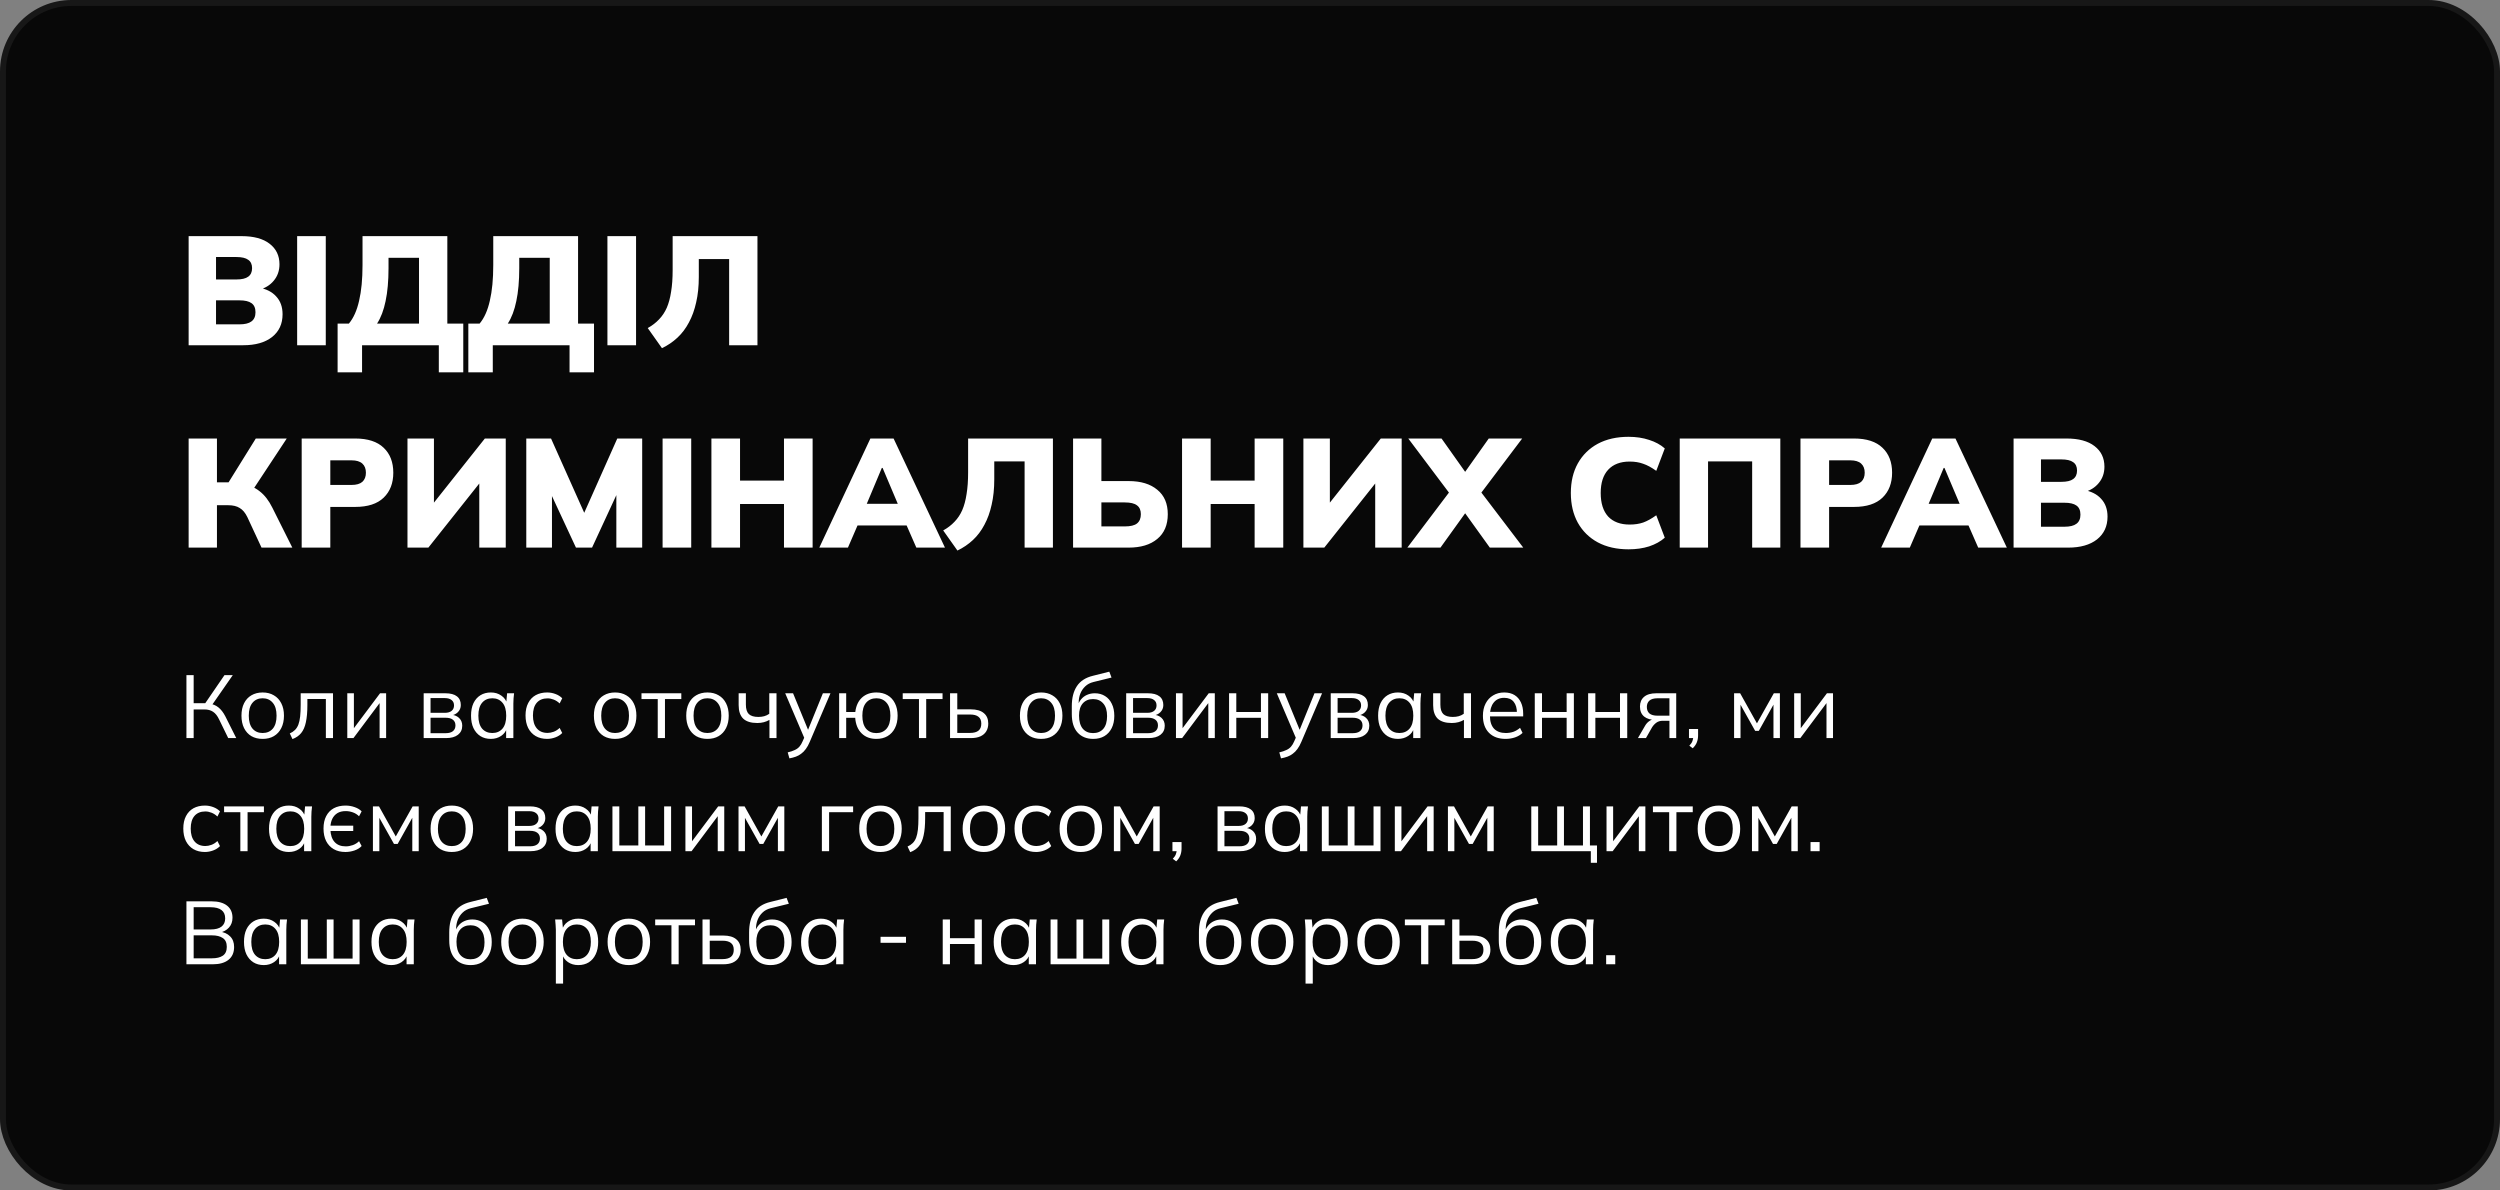 <?xml version="1.0" encoding="UTF-8"?> <svg xmlns="http://www.w3.org/2000/svg" width="420" height="200" viewBox="0 0 420 200" fill="none"><rect x="0" y="0" width="420" height="200" fill="#808080" stroke="none"/> <rect x="0.5" y="0.5" width="419" height="199" rx="11.5" fill="#080808" stroke="#171717"></rect> <path d="M31.69 58V39.67H40.582C42.627 39.67 44.196 40.095 45.288 40.944C46.397 41.793 46.952 42.946 46.952 44.402C46.952 45.477 46.631 46.395 45.99 47.158C45.366 47.921 44.508 48.441 43.416 48.718V48.302C44.716 48.527 45.713 49.03 46.406 49.81C47.117 50.573 47.472 51.569 47.472 52.8C47.472 54.412 46.883 55.686 45.704 56.622C44.525 57.541 42.913 58 40.868 58H31.69ZM36.292 54.49H40.244C41.145 54.49 41.813 54.325 42.246 53.996C42.697 53.667 42.922 53.155 42.922 52.462C42.922 51.751 42.697 51.24 42.246 50.928C41.813 50.616 41.145 50.46 40.244 50.46H36.292V54.49ZM36.292 46.95H39.698C40.617 46.95 41.284 46.794 41.7 46.482C42.133 46.17 42.35 45.693 42.35 45.052C42.35 44.411 42.133 43.943 41.7 43.648C41.284 43.336 40.617 43.18 39.698 43.18H36.292V46.95ZM49.92 58V39.67H54.73V58H49.92ZM56.718 62.55V54.36H58.616C59.396 53.424 59.968 52.141 60.332 50.512C60.713 48.883 60.904 46.889 60.904 44.532V39.67H75.152V54.36H77.83V62.55H73.722V58H60.826V62.55H56.718ZM63.348 54.36H70.394V43.31H65.272V45.052C65.272 47.201 65.107 49.047 64.778 50.59C64.466 52.115 63.989 53.372 63.348 54.36ZM78.68 62.55V54.36H80.579C81.359 53.424 81.93 52.141 82.294 50.512C82.676 48.883 82.867 46.889 82.867 44.532V39.67H97.115V54.36H99.793V62.55H95.684V58H82.788V62.55H78.68ZM85.311 54.36H92.356V43.31H87.234V45.052C87.234 47.201 87.07 49.047 86.74 50.59C86.428 52.115 85.952 53.372 85.311 54.36ZM102.047 58V39.67H106.857V58H102.047ZM111.211 58.494L108.819 55.114C109.564 54.698 110.197 54.213 110.717 53.658C111.254 53.103 111.687 52.453 112.017 51.708C112.346 50.945 112.589 50.044 112.745 49.004C112.918 47.964 113.005 46.751 113.005 45.364V39.67H127.253V58H122.495V43.518H117.399V46.534C117.399 48.111 117.251 49.533 116.957 50.798C116.679 52.063 116.272 53.19 115.735 54.178C115.215 55.166 114.573 56.015 113.811 56.726C113.048 57.437 112.181 58.026 111.211 58.494ZM31.69 92V73.67H36.448V81.028H38.84L38.112 81.496L42.974 73.67H48.174L42.376 82.458L40.478 81.21C41.761 81.435 42.809 81.877 43.624 82.536C44.456 83.177 45.167 84.096 45.756 85.292L49.11 92H43.936L41.544 86.852C41.197 86.141 40.773 85.639 40.27 85.344C39.785 85.032 39.135 84.876 38.32 84.876H36.448V92H31.69ZM50.682 92V73.67H59.678C61.793 73.67 63.388 74.19 64.462 75.23C65.537 76.253 66.074 77.648 66.074 79.416C66.074 81.167 65.537 82.562 64.462 83.602C63.388 84.642 61.793 85.162 59.678 85.162H55.492V92H50.682ZM55.492 81.47H59.054C59.869 81.47 60.475 81.297 60.874 80.95C61.273 80.586 61.472 80.075 61.472 79.416C61.472 78.757 61.273 78.246 60.874 77.882C60.475 77.518 59.869 77.336 59.054 77.336H55.492V81.47ZM68.456 92V73.67H72.902V85.292H72.226L81.456 73.67H84.966V92H80.52V80.378H81.196L71.966 92H68.456ZM88.415 92V73.67H92.575L98.581 87.112H97.722L103.702 73.67H107.888V92H103.546V80.768H104.664L99.465 92H96.76L91.534 80.768H92.731V92H88.415ZM111.315 92V73.67H116.125V92H111.315ZM119.516 92V73.67H124.326V80.742H131.71V73.67H136.52V92H131.71V84.668H124.326V92H119.516ZM137.643 92L146.223 73.67H150.123L158.755 92H153.945L151.735 86.956L153.581 88.282H142.817L144.637 86.956L142.453 92H137.643ZM148.147 78.61L145.105 85.864L144.377 84.642H151.995L151.345 85.864L148.277 78.61H148.147ZM160.849 92.494L158.457 89.114C159.203 88.698 159.835 88.213 160.355 87.658C160.893 87.103 161.326 86.453 161.655 85.708C161.985 84.945 162.227 84.044 162.383 83.004C162.557 81.964 162.643 80.751 162.643 79.364V73.67H176.891V92H172.133V77.518H167.037V80.534C167.037 82.111 166.89 83.533 166.595 84.798C166.318 86.063 165.911 87.19 165.373 88.178C164.853 89.166 164.212 90.015 163.449 90.726C162.687 91.437 161.82 92.026 160.849 92.494ZM180.276 92V73.67H185.034V80.82H189.61C191.655 80.82 193.259 81.305 194.42 82.276C195.599 83.229 196.188 84.599 196.188 86.384C196.188 88.187 195.599 89.573 194.42 90.544C193.259 91.515 191.655 92 189.61 92H180.276ZM185.034 88.438H188.96C189.913 88.438 190.598 88.273 191.014 87.944C191.447 87.597 191.664 87.077 191.664 86.384C191.664 85.708 191.447 85.214 191.014 84.902C190.598 84.573 189.913 84.408 188.96 84.408H185.034V88.438ZM198.583 92V73.67H203.393V80.742H210.777V73.67H215.587V92H210.777V84.668H203.393V92H198.583ZM218.971 92V73.67H223.417V85.292H222.741L231.971 73.67H235.481V92H231.035V80.378H231.711L222.481 92H218.971ZM236.434 92L244.234 81.678V83.836L236.59 73.67H242.18L246.912 80.352H245.378L250.11 73.67H255.726L248.056 83.836V81.678L255.908 92H250.292L245.378 85.162H246.912L241.998 92H236.434ZM273.599 92.286C271.606 92.286 269.881 91.896 268.425 91.116C266.986 90.336 265.868 89.235 265.071 87.814C264.291 86.393 263.901 84.729 263.901 82.822C263.901 80.915 264.291 79.26 265.071 77.856C265.868 76.435 266.986 75.334 268.425 74.554C269.881 73.774 271.606 73.384 273.599 73.384C274.864 73.384 276.017 73.557 277.057 73.904C278.097 74.233 278.972 74.71 279.683 75.334L278.253 79.104C277.456 78.532 276.719 78.133 276.043 77.908C275.384 77.665 274.63 77.544 273.781 77.544C272.221 77.544 271.016 78.003 270.167 78.922C269.335 79.823 268.919 81.123 268.919 82.822C268.919 84.538 269.335 85.855 270.167 86.774C271.016 87.675 272.221 88.126 273.781 88.126C274.63 88.126 275.384 88.013 276.043 87.788C276.719 87.545 277.456 87.138 278.253 86.566L279.683 90.336C278.972 90.96 278.097 91.445 277.057 91.792C276.017 92.121 274.864 92.286 273.599 92.286ZM282.194 92V73.67H299.094V92H294.362V77.518H286.952V92H282.194ZM302.481 92V73.67H311.477C313.592 73.67 315.186 74.19 316.261 75.23C317.336 76.253 317.873 77.648 317.873 79.416C317.873 81.167 317.336 82.562 316.261 83.602C315.186 84.642 313.592 85.162 311.477 85.162H307.291V92H302.481ZM307.291 81.47H310.853C311.668 81.47 312.274 81.297 312.673 80.95C313.072 80.586 313.271 80.075 313.271 79.416C313.271 78.757 313.072 78.246 312.673 77.882C312.274 77.518 311.668 77.336 310.853 77.336H307.291V81.47ZM316.037 92L324.617 73.67H328.517L337.149 92H332.339L330.129 86.956L331.975 88.282H321.211L323.031 86.956L320.847 92H316.037ZM326.541 78.61L323.499 85.864L322.771 84.642H330.389L329.739 85.864L326.671 78.61H326.541ZM338.282 92V73.67H347.174C349.219 73.67 350.788 74.095 351.88 74.944C352.989 75.793 353.544 76.946 353.544 78.402C353.544 79.477 353.223 80.395 352.582 81.158C351.958 81.921 351.1 82.441 350.008 82.718V82.302C351.308 82.527 352.304 83.03 352.998 83.81C353.708 84.573 354.064 85.569 354.064 86.8C354.064 88.412 353.474 89.686 352.296 90.622C351.117 91.541 349.505 92 347.46 92H338.282ZM342.884 88.49H346.836C347.737 88.49 348.404 88.325 348.838 87.996C349.288 87.667 349.514 87.155 349.514 86.462C349.514 85.751 349.288 85.24 348.838 84.928C348.404 84.616 347.737 84.46 346.836 84.46H342.884V88.49ZM342.884 80.95H346.29C347.208 80.95 347.876 80.794 348.292 80.482C348.725 80.17 348.942 79.693 348.942 79.052C348.942 78.411 348.725 77.943 348.292 77.648C347.876 77.336 347.208 77.18 346.29 77.18H342.884V80.95Z" fill="white"></path> <path d="M31.32 124V113.425H32.535V118.135H34.695L34.32 118.375L37.71 113.425H39.105L35.52 118.585L35.07 118.195C35.71 118.265 36.25 118.48 36.69 118.84C37.13 119.19 37.515 119.685 37.845 120.325L39.69 124H38.34L36.825 120.895C36.535 120.275 36.19 119.835 35.79 119.575C35.4 119.315 34.915 119.185 34.335 119.185H32.535V124H31.32ZM44.12 124.135C43.401 124.135 42.77 123.98 42.23 123.67C41.7 123.35 41.291 122.9 41.001 122.32C40.711 121.73 40.566 121.035 40.566 120.235C40.566 119.425 40.711 118.73 41.001 118.15C41.291 117.57 41.7 117.125 42.23 116.815C42.77 116.495 43.401 116.335 44.12 116.335C44.85 116.335 45.48 116.495 46.011 116.815C46.55 117.125 46.965 117.57 47.255 118.15C47.556 118.73 47.706 119.425 47.706 120.235C47.706 121.035 47.556 121.73 47.255 122.32C46.965 122.9 46.55 123.35 46.011 123.67C45.48 123.98 44.85 124.135 44.12 124.135ZM44.12 123.145C44.84 123.145 45.41 122.9 45.831 122.41C46.251 121.91 46.461 121.185 46.461 120.235C46.461 119.275 46.245 118.55 45.816 118.06C45.395 117.56 44.831 117.31 44.12 117.31C43.41 117.31 42.846 117.56 42.425 118.06C42.005 118.55 41.795 119.275 41.795 120.235C41.795 121.185 42.005 121.91 42.425 122.41C42.846 122.9 43.41 123.145 44.12 123.145ZM49.135 124.165L48.685 123.22C49.035 123.06 49.325 122.865 49.555 122.635C49.795 122.395 49.985 122.095 50.125 121.735C50.265 121.365 50.365 120.91 50.425 120.37C50.485 119.82 50.515 119.16 50.515 118.39V116.47H55.945V124H54.745V117.43H51.64V118.435C51.64 119.615 51.555 120.585 51.385 121.345C51.225 122.105 50.96 122.71 50.59 123.16C50.23 123.6 49.745 123.935 49.135 124.165ZM58.344 124V116.47H59.454V122.875H59.049L63.849 116.47H64.869V124H63.774V117.58H64.179L59.379 124H58.344ZM71.176 124V116.47H74.806C75.676 116.47 76.326 116.64 76.756 116.98C77.196 117.31 77.416 117.8 77.416 118.45C77.416 118.93 77.246 119.335 76.906 119.665C76.576 119.985 76.146 120.175 75.616 120.235V120.055C76.236 120.075 76.731 120.255 77.101 120.595C77.471 120.935 77.656 121.375 77.656 121.915C77.656 122.565 77.416 123.075 76.936 123.445C76.466 123.815 75.796 124 74.926 124H71.176ZM72.331 123.175H74.866C75.396 123.175 75.801 123.065 76.081 122.845C76.371 122.615 76.516 122.29 76.516 121.87C76.516 121.45 76.371 121.13 76.081 120.91C75.801 120.69 75.396 120.58 74.866 120.58H72.331V123.175ZM72.331 119.755H74.731C75.221 119.755 75.601 119.645 75.871 119.425C76.141 119.205 76.276 118.9 76.276 118.51C76.276 118.12 76.141 117.82 75.871 117.61C75.601 117.39 75.221 117.28 74.731 117.28H72.331V119.755ZM82.465 124.135C81.795 124.135 81.21 123.98 80.71 123.67C80.21 123.35 79.82 122.9 79.54 122.32C79.27 121.74 79.135 121.045 79.135 120.235C79.135 119.415 79.27 118.715 79.54 118.135C79.82 117.555 80.21 117.11 80.71 116.8C81.21 116.49 81.795 116.335 82.465 116.335C83.145 116.335 83.73 116.51 84.22 116.86C84.72 117.2 85.05 117.665 85.21 118.255H85.03L85.195 116.47H86.365C86.335 116.76 86.305 117.055 86.275 117.355C86.255 117.645 86.245 117.93 86.245 118.21V124H85.03V122.23H85.195C85.035 122.82 84.705 123.285 84.205 123.625C83.705 123.965 83.125 124.135 82.465 124.135ZM82.705 123.145C83.425 123.145 83.995 122.9 84.415 122.41C84.835 121.91 85.045 121.185 85.045 120.235C85.045 119.275 84.835 118.55 84.415 118.06C83.995 117.56 83.425 117.31 82.705 117.31C81.995 117.31 81.425 117.56 80.995 118.06C80.575 118.55 80.365 119.275 80.365 120.235C80.365 121.185 80.575 121.91 80.995 122.41C81.425 122.9 81.995 123.145 82.705 123.145ZM91.92 124.135C91.18 124.135 90.535 123.975 89.985 123.655C89.445 123.335 89.025 122.88 88.725 122.29C88.435 121.7 88.29 121 88.29 120.19C88.29 119.37 88.44 118.675 88.74 118.105C89.04 117.525 89.46 117.085 90 116.785C90.55 116.485 91.19 116.335 91.92 116.335C92.4 116.335 92.865 116.42 93.315 116.59C93.775 116.76 94.155 117 94.455 117.31L94.02 118.18C93.72 117.89 93.39 117.675 93.03 117.535C92.68 117.395 92.335 117.325 91.995 117.325C91.215 117.325 90.61 117.57 90.18 118.06C89.75 118.55 89.535 119.265 89.535 120.205C89.535 121.135 89.75 121.855 90.18 122.365C90.61 122.875 91.215 123.13 91.995 123.13C92.325 123.13 92.665 123.065 93.015 122.935C93.375 122.805 93.71 122.59 94.02 122.29L94.455 123.145C94.145 123.465 93.76 123.71 93.3 123.88C92.84 124.05 92.38 124.135 91.92 124.135ZM103.329 124.135C102.609 124.135 101.979 123.98 101.439 123.67C100.909 123.35 100.499 122.9 100.209 122.32C99.919 121.73 99.775 121.035 99.775 120.235C99.775 119.425 99.919 118.73 100.209 118.15C100.499 117.57 100.909 117.125 101.439 116.815C101.979 116.495 102.609 116.335 103.329 116.335C104.059 116.335 104.689 116.495 105.219 116.815C105.759 117.125 106.174 117.57 106.464 118.15C106.764 118.73 106.914 119.425 106.914 120.235C106.914 121.035 106.764 121.73 106.464 122.32C106.174 122.9 105.759 123.35 105.219 123.67C104.689 123.98 104.059 124.135 103.329 124.135ZM103.329 123.145C104.049 123.145 104.619 122.9 105.039 122.41C105.459 121.91 105.669 121.185 105.669 120.235C105.669 119.275 105.454 118.55 105.024 118.06C104.604 117.56 104.039 117.31 103.329 117.31C102.619 117.31 102.054 117.56 101.634 118.06C101.214 118.55 101.004 119.275 101.004 120.235C101.004 121.185 101.214 121.91 101.634 122.41C102.054 122.9 102.619 123.145 103.329 123.145ZM110.5 124V117.445H107.77V116.47H114.46V117.445H111.715V124H110.5ZM118.842 124.135C118.122 124.135 117.492 123.98 116.952 123.67C116.422 123.35 116.012 122.9 115.722 122.32C115.432 121.73 115.287 121.035 115.287 120.235C115.287 119.425 115.432 118.73 115.722 118.15C116.012 117.57 116.422 117.125 116.952 116.815C117.492 116.495 118.122 116.335 118.842 116.335C119.572 116.335 120.202 116.495 120.732 116.815C121.272 117.125 121.687 117.57 121.977 118.15C122.277 118.73 122.427 119.425 122.427 120.235C122.427 121.035 122.277 121.73 121.977 122.32C121.687 122.9 121.272 123.35 120.732 123.67C120.202 123.98 119.572 124.135 118.842 124.135ZM118.842 123.145C119.562 123.145 120.132 122.9 120.552 122.41C120.972 121.91 121.182 121.185 121.182 120.235C121.182 119.275 120.967 118.55 120.537 118.06C120.117 117.56 119.552 117.31 118.842 117.31C118.132 117.31 117.567 117.56 117.147 118.06C116.727 118.55 116.517 119.275 116.517 120.235C116.517 121.185 116.727 121.91 117.147 122.41C117.567 122.9 118.132 123.145 118.842 123.145ZM129.268 124V120.94C128.978 121.11 128.663 121.24 128.323 121.33C127.983 121.42 127.618 121.465 127.228 121.465C126.168 121.465 125.378 121.22 124.858 120.73C124.348 120.23 124.093 119.475 124.093 118.465V116.47H125.308V118.375C125.308 119.105 125.473 119.635 125.803 119.965C126.143 120.285 126.673 120.445 127.393 120.445C127.763 120.445 128.093 120.405 128.383 120.325C128.673 120.245 128.958 120.11 129.238 119.92V116.47H130.453V124H129.268ZM132.62 127.405L132.335 126.4C132.805 126.29 133.195 126.16 133.505 126.01C133.825 125.87 134.09 125.68 134.3 125.44C134.51 125.2 134.69 124.9 134.84 124.54L135.23 123.655L135.2 124.165L131.915 116.47H133.235L135.95 123.085H135.56L138.245 116.47H139.52L136.04 124.63C135.84 125.11 135.62 125.51 135.38 125.83C135.14 126.16 134.88 126.425 134.6 126.625C134.33 126.835 134.03 127 133.7 127.12C133.37 127.24 133.01 127.335 132.62 127.405ZM147.23 124.135C146.2 124.135 145.37 123.82 144.74 123.19C144.11 122.56 143.755 121.695 143.675 120.595H142.16V124H140.975V116.47H142.16V119.62H143.69C143.81 118.59 144.18 117.785 144.8 117.205C145.43 116.625 146.24 116.335 147.23 116.335C147.95 116.335 148.575 116.49 149.105 116.8C149.645 117.11 150.06 117.56 150.35 118.15C150.65 118.73 150.8 119.425 150.8 120.235C150.8 121.035 150.65 121.73 150.35 122.32C150.06 122.9 149.645 123.35 149.105 123.67C148.575 123.98 147.95 124.135 147.23 124.135ZM147.23 123.16C147.94 123.16 148.51 122.915 148.94 122.425C149.37 121.925 149.585 121.195 149.585 120.235C149.585 119.275 149.37 118.55 148.94 118.06C148.51 117.56 147.94 117.31 147.23 117.31C146.51 117.31 145.935 117.56 145.505 118.06C145.085 118.55 144.875 119.275 144.875 120.235C144.875 121.195 145.085 121.925 145.505 122.425C145.935 122.915 146.51 123.16 147.23 123.16ZM154.387 124V117.445H151.657V116.47H158.347V117.445H155.602V124H154.387ZM159.608 124V116.47H160.823V119.17H163.088C164.058 119.17 164.788 119.38 165.278 119.8C165.778 120.21 166.028 120.795 166.028 121.555C166.028 122.065 165.913 122.505 165.683 122.875C165.463 123.235 165.133 123.515 164.693 123.715C164.263 123.905 163.728 124 163.088 124H159.608ZM160.823 123.13H162.983C163.593 123.13 164.058 123.005 164.378 122.755C164.698 122.495 164.858 122.1 164.858 121.57C164.858 121.04 164.698 120.655 164.378 120.415C164.068 120.165 163.603 120.04 162.983 120.04H160.823V123.13ZM174.902 124.135C174.182 124.135 173.552 123.98 173.012 123.67C172.482 123.35 172.072 122.9 171.782 122.32C171.492 121.73 171.347 121.035 171.347 120.235C171.347 119.425 171.492 118.73 171.782 118.15C172.072 117.57 172.482 117.125 173.012 116.815C173.552 116.495 174.182 116.335 174.902 116.335C175.632 116.335 176.262 116.495 176.792 116.815C177.332 117.125 177.747 117.57 178.037 118.15C178.337 118.73 178.487 119.425 178.487 120.235C178.487 121.035 178.337 121.73 178.037 122.32C177.747 122.9 177.332 123.35 176.792 123.67C176.262 123.98 175.632 124.135 174.902 124.135ZM174.902 123.145C175.622 123.145 176.192 122.9 176.612 122.41C177.032 121.91 177.242 121.185 177.242 120.235C177.242 119.275 177.027 118.55 176.597 118.06C176.177 117.56 175.612 117.31 174.902 117.31C174.192 117.31 173.627 117.56 173.207 118.06C172.787 118.55 172.577 119.275 172.577 120.235C172.577 121.185 172.787 121.91 173.207 122.41C173.627 122.9 174.192 123.145 174.902 123.145ZM183.663 124.135C182.563 124.135 181.688 123.78 181.038 123.07C180.388 122.36 180.063 121.325 180.063 119.965V118.645C180.063 117.255 180.348 116.13 180.918 115.27C181.488 114.41 182.388 113.83 183.618 113.53L186.363 112.84L186.738 113.83L183.693 114.58C183.133 114.72 182.673 114.965 182.313 115.315C181.953 115.655 181.678 116.065 181.488 116.545C181.308 117.015 181.218 117.515 181.218 118.045V118.645H181.038C181.158 118.195 181.353 117.81 181.623 117.49C181.893 117.16 182.223 116.91 182.613 116.74C183.013 116.56 183.453 116.47 183.933 116.47C184.583 116.47 185.153 116.625 185.643 116.935C186.133 117.235 186.513 117.67 186.783 118.24C187.063 118.8 187.203 119.475 187.203 120.265C187.203 121.055 187.058 121.74 186.768 122.32C186.478 122.9 186.068 123.35 185.538 123.67C185.008 123.98 184.383 124.135 183.663 124.135ZM183.633 123.16C184.363 123.16 184.938 122.92 185.358 122.44C185.778 121.95 185.988 121.235 185.988 120.295C185.988 119.365 185.773 118.66 185.343 118.18C184.923 117.69 184.353 117.445 183.633 117.445C182.913 117.445 182.338 117.685 181.908 118.165C181.488 118.645 181.278 119.325 181.278 120.205C181.278 121.185 181.488 121.925 181.908 122.425C182.328 122.915 182.903 123.16 183.633 123.16ZM189.198 124V116.47H192.828C193.698 116.47 194.348 116.64 194.778 116.98C195.218 117.31 195.438 117.8 195.438 118.45C195.438 118.93 195.268 119.335 194.928 119.665C194.598 119.985 194.168 120.175 193.638 120.235V120.055C194.258 120.075 194.753 120.255 195.123 120.595C195.493 120.935 195.678 121.375 195.678 121.915C195.678 122.565 195.438 123.075 194.958 123.445C194.488 123.815 193.818 124 192.948 124H189.198ZM190.353 123.175H192.888C193.418 123.175 193.823 123.065 194.103 122.845C194.393 122.615 194.538 122.29 194.538 121.87C194.538 121.45 194.393 121.13 194.103 120.91C193.823 120.69 193.418 120.58 192.888 120.58H190.353V123.175ZM190.353 119.755H192.753C193.243 119.755 193.623 119.645 193.893 119.425C194.163 119.205 194.298 118.9 194.298 118.51C194.298 118.12 194.163 117.82 193.893 117.61C193.623 117.39 193.243 117.28 192.753 117.28H190.353V119.755ZM197.562 124V116.47H198.672V122.875H198.267L203.067 116.47H204.087V124H202.992V117.58H203.397L198.597 124H197.562ZM206.483 124V116.47H207.698V119.62H211.838V116.47H213.053V124H211.838V120.595H207.698V124H206.483ZM215.208 127.405L214.923 126.4C215.393 126.29 215.783 126.16 216.093 126.01C216.413 125.87 216.678 125.68 216.888 125.44C217.098 125.2 217.278 124.9 217.428 124.54L217.818 123.655L217.788 124.165L214.503 116.47H215.823L218.538 123.085H218.148L220.833 116.47H222.108L218.628 124.63C218.428 125.11 218.208 125.51 217.968 125.83C217.728 126.16 217.468 126.425 217.188 126.625C216.918 126.835 216.618 127 216.288 127.12C215.958 127.24 215.598 127.335 215.208 127.405ZM223.563 124V116.47H227.193C228.063 116.47 228.713 116.64 229.143 116.98C229.583 117.31 229.803 117.8 229.803 118.45C229.803 118.93 229.633 119.335 229.293 119.665C228.963 119.985 228.533 120.175 228.003 120.235V120.055C228.623 120.075 229.118 120.255 229.488 120.595C229.858 120.935 230.043 121.375 230.043 121.915C230.043 122.565 229.803 123.075 229.323 123.445C228.853 123.815 228.183 124 227.313 124H223.563ZM224.718 123.175H227.253C227.783 123.175 228.188 123.065 228.468 122.845C228.758 122.615 228.903 122.29 228.903 121.87C228.903 121.45 228.758 121.13 228.468 120.91C228.188 120.69 227.783 120.58 227.253 120.58H224.718V123.175ZM224.718 119.755H227.118C227.608 119.755 227.988 119.645 228.258 119.425C228.528 119.205 228.663 118.9 228.663 118.51C228.663 118.12 228.528 117.82 228.258 117.61C227.988 117.39 227.608 117.28 227.118 117.28H224.718V119.755ZM234.853 124.135C234.183 124.135 233.598 123.98 233.098 123.67C232.598 123.35 232.208 122.9 231.928 122.32C231.658 121.74 231.523 121.045 231.523 120.235C231.523 119.415 231.658 118.715 231.928 118.135C232.208 117.555 232.598 117.11 233.098 116.8C233.598 116.49 234.183 116.335 234.853 116.335C235.533 116.335 236.118 116.51 236.608 116.86C237.108 117.2 237.438 117.665 237.598 118.255H237.418L237.583 116.47H238.753C238.723 116.76 238.693 117.055 238.663 117.355C238.643 117.645 238.633 117.93 238.633 118.21V124H237.418V122.23H237.583C237.423 122.82 237.093 123.285 236.593 123.625C236.093 123.965 235.513 124.135 234.853 124.135ZM235.093 123.145C235.813 123.145 236.383 122.9 236.803 122.41C237.223 121.91 237.433 121.185 237.433 120.235C237.433 119.275 237.223 118.55 236.803 118.06C236.383 117.56 235.813 117.31 235.093 117.31C234.383 117.31 233.813 117.56 233.383 118.06C232.963 118.55 232.753 119.275 232.753 120.235C232.753 121.185 232.963 121.91 233.383 122.41C233.813 122.9 234.383 123.145 235.093 123.145ZM245.943 124V120.94C245.653 121.11 245.338 121.24 244.998 121.33C244.658 121.42 244.293 121.465 243.903 121.465C242.843 121.465 242.053 121.22 241.533 120.73C241.023 120.23 240.768 119.475 240.768 118.465V116.47H241.983V118.375C241.983 119.105 242.148 119.635 242.478 119.965C242.818 120.285 243.348 120.445 244.068 120.445C244.438 120.445 244.768 120.405 245.058 120.325C245.348 120.245 245.633 120.11 245.913 119.92V116.47H247.128V124H245.943ZM252.94 124.135C251.76 124.135 250.83 123.795 250.15 123.115C249.47 122.425 249.13 121.47 249.13 120.25C249.13 119.46 249.28 118.775 249.58 118.195C249.88 117.605 250.3 117.15 250.84 116.83C251.38 116.5 252 116.335 252.7 116.335C253.39 116.335 253.97 116.48 254.44 116.77C254.91 117.06 255.27 117.475 255.52 118.015C255.77 118.545 255.895 119.175 255.895 119.905V120.355H250.06V119.59H255.1L254.845 119.785C254.845 118.985 254.665 118.36 254.305 117.91C253.945 117.46 253.41 117.235 252.7 117.235C251.95 117.235 251.365 117.5 250.945 118.03C250.525 118.55 250.315 119.255 250.315 120.145V120.28C250.315 121.22 250.545 121.935 251.005 122.425C251.475 122.905 252.13 123.145 252.97 123.145C253.42 123.145 253.84 123.08 254.23 122.95C254.63 122.81 255.01 122.585 255.37 122.275L255.79 123.13C255.46 123.45 255.04 123.7 254.53 123.88C254.03 124.05 253.5 124.135 252.94 124.135ZM257.841 124V116.47H259.056V119.62H263.196V116.47H264.411V124H263.196V120.595H259.056V124H257.841ZM266.805 124V116.47H268.02V119.62H272.16V116.47H273.375V124H272.16V120.595H268.02V124H266.805ZM275.17 124L276.37 121.93C276.56 121.6 276.8 121.335 277.09 121.135C277.38 120.925 277.685 120.82 278.005 120.82H278.215L278.2 120.955C277.35 120.955 276.69 120.765 276.22 120.385C275.75 119.995 275.515 119.435 275.515 118.705C275.515 118.005 275.745 117.46 276.205 117.07C276.665 116.67 277.35 116.47 278.26 116.47H281.605V124H280.465V121.09H279.34C278.92 121.09 278.565 121.195 278.275 121.405C277.985 121.615 277.74 121.88 277.54 122.2L276.52 124H275.17ZM278.47 120.235H280.465V117.31H278.47C277.86 117.31 277.405 117.44 277.105 117.7C276.815 117.96 276.67 118.315 276.67 118.765C276.67 119.235 276.815 119.6 277.105 119.86C277.405 120.11 277.86 120.235 278.47 120.235ZM284.378 125.71L283.808 125.275C284.078 124.995 284.253 124.73 284.333 124.48C284.423 124.24 284.468 123.995 284.468 123.745L284.738 124H283.748V122.47H285.278V123.55C285.278 123.95 285.213 124.325 285.083 124.675C284.953 125.035 284.718 125.38 284.378 125.71ZM291.327 124V116.47H292.347L295.167 121.525L298.002 116.47H299.022V124H297.942V117.82H298.257L295.482 122.785H294.867L292.077 117.805H292.407V124H291.327ZM301.42 124V116.47H302.53V122.875H302.125L306.925 116.47H307.945V124H306.85V117.58H307.255L302.455 124H301.42ZM34.425 143.135C33.685 143.135 33.04 142.975 32.49 142.655C31.95 142.335 31.53 141.88 31.23 141.29C30.94 140.7 30.795 140 30.795 139.19C30.795 138.37 30.945 137.675 31.245 137.105C31.545 136.525 31.965 136.085 32.505 135.785C33.055 135.485 33.695 135.335 34.425 135.335C34.905 135.335 35.37 135.42 35.82 135.59C36.28 135.76 36.66 136 36.96 136.31L36.525 137.18C36.225 136.89 35.895 136.675 35.535 136.535C35.185 136.395 34.84 136.325 34.5 136.325C33.72 136.325 33.115 136.57 32.685 137.06C32.255 137.55 32.04 138.265 32.04 139.205C32.04 140.135 32.255 140.855 32.685 141.365C33.115 141.875 33.72 142.13 34.5 142.13C34.83 142.13 35.17 142.065 35.52 141.935C35.88 141.805 36.215 141.59 36.525 141.29L36.96 142.145C36.65 142.465 36.265 142.71 35.805 142.88C35.345 143.05 34.885 143.135 34.425 143.135ZM40.378 143V136.445H37.648V135.47H44.338V136.445H41.593V143H40.378ZM48.524 143.135C47.854 143.135 47.269 142.98 46.769 142.67C46.269 142.35 45.879 141.9 45.599 141.32C45.329 140.74 45.194 140.045 45.194 139.235C45.194 138.415 45.329 137.715 45.599 137.135C45.879 136.555 46.269 136.11 46.769 135.8C47.269 135.49 47.854 135.335 48.524 135.335C49.204 135.335 49.789 135.51 50.279 135.86C50.779 136.2 51.109 136.665 51.269 137.255H51.089L51.254 135.47H52.424C52.394 135.76 52.364 136.055 52.334 136.355C52.314 136.645 52.304 136.93 52.304 137.21V143H51.089V141.23H51.254C51.094 141.82 50.764 142.285 50.264 142.625C49.764 142.965 49.184 143.135 48.524 143.135ZM48.764 142.145C49.484 142.145 50.054 141.9 50.474 141.41C50.894 140.91 51.104 140.185 51.104 139.235C51.104 138.275 50.894 137.55 50.474 137.06C50.054 136.56 49.484 136.31 48.764 136.31C48.054 136.31 47.484 136.56 47.054 137.06C46.634 137.55 46.424 138.275 46.424 139.235C46.424 140.185 46.634 140.91 47.054 141.41C47.484 141.9 48.054 142.145 48.764 142.145ZM58.025 143.135C57.265 143.135 56.61 142.975 56.06 142.655C55.51 142.335 55.085 141.88 54.785 141.29C54.495 140.7 54.35 140 54.35 139.19C54.35 138.37 54.5 137.675 54.8 137.105C55.1 136.525 55.525 136.085 56.075 135.785C56.635 135.485 57.295 135.335 58.055 135.335C58.595 135.335 59.11 135.425 59.6 135.605C60.09 135.775 60.475 136.01 60.755 136.31L60.32 137.135C60.02 136.835 59.67 136.615 59.27 136.475C58.88 136.335 58.485 136.265 58.085 136.265C57.515 136.265 57.045 136.38 56.675 136.61C56.305 136.84 56.02 137.16 55.82 137.57C55.63 137.97 55.525 138.435 55.505 138.965L55.34 138.71H59.345V139.61H55.325L55.505 139.34C55.535 140.26 55.77 140.965 56.21 141.455C56.65 141.945 57.275 142.19 58.085 142.19C58.475 142.19 58.87 142.12 59.27 141.98C59.68 141.83 60.03 141.61 60.32 141.32L60.755 142.13C60.465 142.45 60.065 142.7 59.555 142.88C59.055 143.05 58.545 143.135 58.025 143.135ZM62.65 143V135.47H63.67L66.49 140.525L69.325 135.47H70.345V143H69.265V136.82H69.58L66.805 141.785H66.19L63.4 136.805H63.73V143H62.65ZM75.893 143.135C75.173 143.135 74.543 142.98 74.003 142.67C73.473 142.35 73.063 141.9 72.773 141.32C72.483 140.73 72.338 140.035 72.338 139.235C72.338 138.425 72.483 137.73 72.773 137.15C73.063 136.57 73.473 136.125 74.003 135.815C74.543 135.495 75.173 135.335 75.893 135.335C76.623 135.335 77.253 135.495 77.783 135.815C78.323 136.125 78.738 136.57 79.028 137.15C79.328 137.73 79.478 138.425 79.478 139.235C79.478 140.035 79.328 140.73 79.028 141.32C78.738 141.9 78.323 142.35 77.783 142.67C77.253 142.98 76.623 143.135 75.893 143.135ZM75.893 142.145C76.613 142.145 77.183 141.9 77.603 141.41C78.023 140.91 78.233 140.185 78.233 139.235C78.233 138.275 78.018 137.55 77.588 137.06C77.168 136.56 76.603 136.31 75.893 136.31C75.183 136.31 74.618 136.56 74.198 137.06C73.778 137.55 73.568 138.275 73.568 139.235C73.568 140.185 73.778 140.91 74.198 141.41C74.618 141.9 75.183 142.145 75.893 142.145ZM85.37 143V135.47H89C89.87 135.47 90.52 135.64 90.95 135.98C91.39 136.31 91.61 136.8 91.61 137.45C91.61 137.93 91.44 138.335 91.1 138.665C90.77 138.985 90.34 139.175 89.81 139.235V139.055C90.43 139.075 90.925 139.255 91.295 139.595C91.665 139.935 91.85 140.375 91.85 140.915C91.85 141.565 91.61 142.075 91.13 142.445C90.66 142.815 89.99 143 89.12 143H85.37ZM86.525 142.175H89.06C89.59 142.175 89.995 142.065 90.275 141.845C90.565 141.615 90.71 141.29 90.71 140.87C90.71 140.45 90.565 140.13 90.275 139.91C89.995 139.69 89.59 139.58 89.06 139.58H86.525V142.175ZM86.525 138.755H88.925C89.415 138.755 89.795 138.645 90.065 138.425C90.335 138.205 90.47 137.9 90.47 137.51C90.47 137.12 90.335 136.82 90.065 136.61C89.795 136.39 89.415 136.28 88.925 136.28H86.525V138.755ZM96.659 143.135C95.989 143.135 95.404 142.98 94.904 142.67C94.404 142.35 94.014 141.9 93.734 141.32C93.464 140.74 93.329 140.045 93.329 139.235C93.329 138.415 93.464 137.715 93.734 137.135C94.014 136.555 94.404 136.11 94.904 135.8C95.404 135.49 95.989 135.335 96.659 135.335C97.339 135.335 97.924 135.51 98.414 135.86C98.914 136.2 99.244 136.665 99.404 137.255H99.224L99.389 135.47H100.559C100.529 135.76 100.499 136.055 100.469 136.355C100.449 136.645 100.439 136.93 100.439 137.21V143H99.224V141.23H99.389C99.229 141.82 98.899 142.285 98.399 142.625C97.899 142.965 97.319 143.135 96.659 143.135ZM96.899 142.145C97.619 142.145 98.189 141.9 98.609 141.41C99.029 140.91 99.239 140.185 99.239 139.235C99.239 138.275 99.029 137.55 98.609 137.06C98.189 136.56 97.619 136.31 96.899 136.31C96.189 136.31 95.619 136.56 95.189 137.06C94.769 137.55 94.559 138.275 94.559 139.235C94.559 140.185 94.769 140.91 95.189 141.41C95.619 141.9 96.189 142.145 96.899 142.145ZM102.889 143V135.47H104.044V142.04H107.239V135.47H108.379V142.04H111.574V135.47H112.744V143H102.889ZM115.15 143V135.47H116.26V141.875H115.855L120.655 135.47H121.675V143H120.58V136.58H120.985L116.185 143H115.15ZM124.071 143V135.47H125.091L127.911 140.525L130.746 135.47H131.766V143H130.686V136.82H131.001L128.226 141.785H127.611L124.821 136.805H125.151V143H124.071ZM138.075 143V135.47H143.325V136.445H139.29V143H138.075ZM147.905 143.135C147.185 143.135 146.555 142.98 146.015 142.67C145.485 142.35 145.075 141.9 144.785 141.32C144.495 140.73 144.35 140.035 144.35 139.235C144.35 138.425 144.495 137.73 144.785 137.15C145.075 136.57 145.485 136.125 146.015 135.815C146.555 135.495 147.185 135.335 147.905 135.335C148.635 135.335 149.265 135.495 149.795 135.815C150.335 136.125 150.75 136.57 151.04 137.15C151.34 137.73 151.49 138.425 151.49 139.235C151.49 140.035 151.34 140.73 151.04 141.32C150.75 141.9 150.335 142.35 149.795 142.67C149.265 142.98 148.635 143.135 147.905 143.135ZM147.905 142.145C148.625 142.145 149.195 141.9 149.615 141.41C150.035 140.91 150.245 140.185 150.245 139.235C150.245 138.275 150.03 137.55 149.6 137.06C149.18 136.56 148.615 136.31 147.905 136.31C147.195 136.31 146.63 136.56 146.21 137.06C145.79 137.55 145.58 138.275 145.58 139.235C145.58 140.185 145.79 140.91 146.21 141.41C146.63 141.9 147.195 142.145 147.905 142.145ZM152.919 143.165L152.469 142.22C152.819 142.06 153.109 141.865 153.339 141.635C153.579 141.395 153.769 141.095 153.909 140.735C154.049 140.365 154.149 139.91 154.209 139.37C154.269 138.82 154.299 138.16 154.299 137.39V135.47H159.729V143H158.529V136.43H155.424V137.435C155.424 138.615 155.339 139.585 155.169 140.345C155.009 141.105 154.744 141.71 154.374 142.16C154.014 142.6 153.529 142.935 152.919 143.165ZM165.278 143.135C164.558 143.135 163.928 142.98 163.388 142.67C162.858 142.35 162.448 141.9 162.158 141.32C161.868 140.73 161.723 140.035 161.723 139.235C161.723 138.425 161.868 137.73 162.158 137.15C162.448 136.57 162.858 136.125 163.388 135.815C163.928 135.495 164.558 135.335 165.278 135.335C166.008 135.335 166.638 135.495 167.168 135.815C167.708 136.125 168.123 136.57 168.413 137.15C168.713 137.73 168.863 138.425 168.863 139.235C168.863 140.035 168.713 140.73 168.413 141.32C168.123 141.9 167.708 142.35 167.168 142.67C166.638 142.98 166.008 143.135 165.278 143.135ZM165.278 142.145C165.998 142.145 166.568 141.9 166.988 141.41C167.408 140.91 167.618 140.185 167.618 139.235C167.618 138.275 167.403 137.55 166.973 137.06C166.553 136.56 165.988 136.31 165.278 136.31C164.568 136.31 164.003 136.56 163.583 137.06C163.163 137.55 162.953 138.275 162.953 139.235C162.953 140.185 163.163 140.91 163.583 141.41C164.003 141.9 164.568 142.145 165.278 142.145ZM174.069 143.135C173.329 143.135 172.684 142.975 172.134 142.655C171.594 142.335 171.174 141.88 170.874 141.29C170.584 140.7 170.439 140 170.439 139.19C170.439 138.37 170.589 137.675 170.889 137.105C171.189 136.525 171.609 136.085 172.149 135.785C172.699 135.485 173.339 135.335 174.069 135.335C174.549 135.335 175.014 135.42 175.464 135.59C175.924 135.76 176.304 136 176.604 136.31L176.169 137.18C175.869 136.89 175.539 136.675 175.179 136.535C174.829 136.395 174.484 136.325 174.144 136.325C173.364 136.325 172.759 136.57 172.329 137.06C171.899 137.55 171.684 138.265 171.684 139.205C171.684 140.135 171.899 140.855 172.329 141.365C172.759 141.875 173.364 142.13 174.144 142.13C174.474 142.13 174.814 142.065 175.164 141.935C175.524 141.805 175.859 141.59 176.169 141.29L176.604 142.145C176.294 142.465 175.909 142.71 175.449 142.88C174.989 143.05 174.529 143.135 174.069 143.135ZM181.567 143.135C180.847 143.135 180.217 142.98 179.677 142.67C179.147 142.35 178.737 141.9 178.447 141.32C178.157 140.73 178.012 140.035 178.012 139.235C178.012 138.425 178.157 137.73 178.447 137.15C178.737 136.57 179.147 136.125 179.677 135.815C180.217 135.495 180.847 135.335 181.567 135.335C182.297 135.335 182.927 135.495 183.457 135.815C183.997 136.125 184.412 136.57 184.702 137.15C185.002 137.73 185.152 138.425 185.152 139.235C185.152 140.035 185.002 140.73 184.702 141.32C184.412 141.9 183.997 142.35 183.457 142.67C182.927 142.98 182.297 143.135 181.567 143.135ZM181.567 142.145C182.287 142.145 182.857 141.9 183.277 141.41C183.697 140.91 183.907 140.185 183.907 139.235C183.907 138.275 183.692 137.55 183.262 137.06C182.842 136.56 182.277 136.31 181.567 136.31C180.857 136.31 180.292 136.56 179.872 137.06C179.452 137.55 179.242 138.275 179.242 139.235C179.242 140.185 179.452 140.91 179.872 141.41C180.292 141.9 180.857 142.145 181.567 142.145ZM187.133 143V135.47H188.153L190.973 140.525L193.808 135.47H194.828V143H193.748V136.82H194.063L191.288 141.785H190.673L187.883 136.805H188.213V143H187.133ZM197.6 144.71L197.03 144.275C197.3 143.995 197.475 143.73 197.555 143.48C197.645 143.24 197.69 142.995 197.69 142.745L197.96 143H196.97V141.47H198.5V142.55C198.5 142.95 198.435 143.325 198.305 143.675C198.175 144.035 197.94 144.38 197.6 144.71ZM204.55 143V135.47H208.18C209.05 135.47 209.7 135.64 210.13 135.98C210.57 136.31 210.79 136.8 210.79 137.45C210.79 137.93 210.62 138.335 210.28 138.665C209.95 138.985 209.52 139.175 208.99 139.235V139.055C209.61 139.075 210.105 139.255 210.475 139.595C210.845 139.935 211.03 140.375 211.03 140.915C211.03 141.565 210.79 142.075 210.31 142.445C209.84 142.815 209.17 143 208.3 143H204.55ZM205.705 142.175H208.24C208.77 142.175 209.175 142.065 209.455 141.845C209.745 141.615 209.89 141.29 209.89 140.87C209.89 140.45 209.745 140.13 209.455 139.91C209.175 139.69 208.77 139.58 208.24 139.58H205.705V142.175ZM205.705 138.755H208.105C208.595 138.755 208.975 138.645 209.245 138.425C209.515 138.205 209.65 137.9 209.65 137.51C209.65 137.12 209.515 136.82 209.245 136.61C208.975 136.39 208.595 136.28 208.105 136.28H205.705V138.755ZM215.839 143.135C215.169 143.135 214.584 142.98 214.084 142.67C213.584 142.35 213.194 141.9 212.914 141.32C212.644 140.74 212.509 140.045 212.509 139.235C212.509 138.415 212.644 137.715 212.914 137.135C213.194 136.555 213.584 136.11 214.084 135.8C214.584 135.49 215.169 135.335 215.839 135.335C216.519 135.335 217.104 135.51 217.594 135.86C218.094 136.2 218.424 136.665 218.584 137.255H218.404L218.569 135.47H219.739C219.709 135.76 219.679 136.055 219.649 136.355C219.629 136.645 219.619 136.93 219.619 137.21V143H218.404V141.23H218.569C218.409 141.82 218.079 142.285 217.579 142.625C217.079 142.965 216.499 143.135 215.839 143.135ZM216.079 142.145C216.799 142.145 217.369 141.9 217.789 141.41C218.209 140.91 218.419 140.185 218.419 139.235C218.419 138.275 218.209 137.55 217.789 137.06C217.369 136.56 216.799 136.31 216.079 136.31C215.369 136.31 214.799 136.56 214.369 137.06C213.949 137.55 213.739 138.275 213.739 139.235C213.739 140.185 213.949 140.91 214.369 141.41C214.799 141.9 215.369 142.145 216.079 142.145ZM222.069 143V135.47H223.224V142.04H226.419V135.47H227.559V142.04H230.754V135.47H231.924V143H222.069ZM234.33 143V135.47H235.44V141.875H235.035L239.835 135.47H240.855V143H239.76V136.58H240.165L235.365 143H234.33ZM243.251 143V135.47H244.271L247.091 140.525L249.926 135.47H250.946V143H249.866V136.82H250.181L247.406 141.785H246.791L244.001 136.805H244.331V143H243.251ZM267.26 144.95V143H257.255V135.47H258.41V142.04H261.605V135.47H262.745V142.04H265.94V135.47H267.11V142.04H268.295V144.95H267.26ZM269.896 143V135.47H271.006V141.875H270.601L275.401 135.47H276.421V143H275.326V136.58H275.731L270.931 143H269.896ZM280.422 143V136.445H277.692V135.47H284.382V136.445H281.637V143H280.422ZM288.764 143.135C288.044 143.135 287.414 142.98 286.874 142.67C286.344 142.35 285.934 141.9 285.644 141.32C285.354 140.73 285.209 140.035 285.209 139.235C285.209 138.425 285.354 137.73 285.644 137.15C285.934 136.57 286.344 136.125 286.874 135.815C287.414 135.495 288.044 135.335 288.764 135.335C289.494 135.335 290.124 135.495 290.654 135.815C291.194 136.125 291.609 136.57 291.899 137.15C292.199 137.73 292.349 138.425 292.349 139.235C292.349 140.035 292.199 140.73 291.899 141.32C291.609 141.9 291.194 142.35 290.654 142.67C290.124 142.98 289.494 143.135 288.764 143.135ZM288.764 142.145C289.484 142.145 290.054 141.9 290.474 141.41C290.894 140.91 291.104 140.185 291.104 139.235C291.104 138.275 290.889 137.55 290.459 137.06C290.039 136.56 289.474 136.31 288.764 136.31C288.054 136.31 287.489 136.56 287.069 137.06C286.649 137.55 286.439 138.275 286.439 139.235C286.439 140.185 286.649 140.91 287.069 141.41C287.489 141.9 288.054 142.145 288.764 142.145ZM294.33 143V135.47H295.35L298.17 140.525L301.005 135.47H302.025V143H300.945V136.82H301.26L298.485 141.785H297.87L295.08 136.805H295.41V143H294.33ZM304.168 143V141.47H305.698V143H304.168ZM31.32 162V151.425H35.55C36.67 151.425 37.535 151.665 38.145 152.145C38.755 152.625 39.06 153.305 39.06 154.185C39.06 154.845 38.86 155.395 38.46 155.835C38.07 156.275 37.525 156.565 36.825 156.705V156.495C37.605 156.585 38.215 156.855 38.655 157.305C39.105 157.745 39.33 158.34 39.33 159.09C39.33 160.03 39.015 160.75 38.385 161.25C37.765 161.75 36.885 162 35.745 162H31.32ZM32.535 160.995H35.625C36.385 160.995 36.985 160.85 37.425 160.56C37.875 160.26 38.1 159.765 38.1 159.075C38.1 158.375 37.875 157.88 37.425 157.59C36.985 157.29 36.385 157.14 35.625 157.14H32.535V160.995ZM32.535 156.15H35.37C36.19 156.15 36.805 155.99 37.215 155.67C37.625 155.35 37.83 154.89 37.83 154.29C37.83 153.67 37.625 153.205 37.215 152.895C36.805 152.575 36.19 152.415 35.37 152.415H32.535V156.15ZM44.32 162.135C43.65 162.135 43.065 161.98 42.565 161.67C42.065 161.35 41.675 160.9 41.395 160.32C41.125 159.74 40.99 159.045 40.99 158.235C40.99 157.415 41.125 156.715 41.395 156.135C41.675 155.555 42.065 155.11 42.565 154.8C43.065 154.49 43.65 154.335 44.32 154.335C45 154.335 45.585 154.51 46.075 154.86C46.575 155.2 46.905 155.665 47.065 156.255H46.885L47.05 154.47H48.22C48.19 154.76 48.16 155.055 48.13 155.355C48.11 155.645 48.1 155.93 48.1 156.21V162H46.885V160.23H47.05C46.89 160.82 46.56 161.285 46.06 161.625C45.56 161.965 44.98 162.135 44.32 162.135ZM44.56 161.145C45.28 161.145 45.85 160.9 46.27 160.41C46.69 159.91 46.9 159.185 46.9 158.235C46.9 157.275 46.69 156.55 46.27 156.06C45.85 155.56 45.28 155.31 44.56 155.31C43.85 155.31 43.28 155.56 42.85 156.06C42.43 156.55 42.22 157.275 42.22 158.235C42.22 159.185 42.43 159.91 42.85 160.41C43.28 160.9 43.85 161.145 44.56 161.145ZM50.551 162V154.47H51.706V161.04H54.901V154.47H56.041V161.04H59.236V154.47H60.406V162H50.551ZM65.736 162.135C65.066 162.135 64.481 161.98 63.981 161.67C63.481 161.35 63.091 160.9 62.811 160.32C62.541 159.74 62.406 159.045 62.406 158.235C62.406 157.415 62.541 156.715 62.811 156.135C63.091 155.555 63.481 155.11 63.981 154.8C64.481 154.49 65.066 154.335 65.736 154.335C66.416 154.335 67.001 154.51 67.491 154.86C67.991 155.2 68.321 155.665 68.481 156.255H68.301L68.466 154.47H69.636C69.606 154.76 69.576 155.055 69.546 155.355C69.526 155.645 69.516 155.93 69.516 156.21V162H68.301V160.23H68.466C68.306 160.82 67.976 161.285 67.476 161.625C66.976 161.965 66.396 162.135 65.736 162.135ZM65.976 161.145C66.696 161.145 67.266 160.9 67.686 160.41C68.106 159.91 68.316 159.185 68.316 158.235C68.316 157.275 68.106 156.55 67.686 156.06C67.266 155.56 66.696 155.31 65.976 155.31C65.266 155.31 64.696 155.56 64.266 156.06C63.846 156.55 63.636 157.275 63.636 158.235C63.636 159.185 63.846 159.91 64.266 160.41C64.696 160.9 65.266 161.145 65.976 161.145ZM79.073 162.135C77.973 162.135 77.098 161.78 76.448 161.07C75.798 160.36 75.473 159.325 75.473 157.965V156.645C75.473 155.255 75.758 154.13 76.328 153.27C76.898 152.41 77.798 151.83 79.028 151.53L81.773 150.84L82.148 151.83L79.103 152.58C78.543 152.72 78.083 152.965 77.723 153.315C77.363 153.655 77.088 154.065 76.898 154.545C76.718 155.015 76.628 155.515 76.628 156.045V156.645H76.448C76.568 156.195 76.763 155.81 77.033 155.49C77.303 155.16 77.633 154.91 78.023 154.74C78.423 154.56 78.863 154.47 79.343 154.47C79.993 154.47 80.563 154.625 81.053 154.935C81.543 155.235 81.923 155.67 82.193 156.24C82.473 156.8 82.613 157.475 82.613 158.265C82.613 159.055 82.468 159.74 82.178 160.32C81.888 160.9 81.478 161.35 80.948 161.67C80.418 161.98 79.793 162.135 79.073 162.135ZM79.043 161.16C79.773 161.16 80.348 160.92 80.768 160.44C81.188 159.95 81.398 159.235 81.398 158.295C81.398 157.365 81.183 156.66 80.753 156.18C80.333 155.69 79.763 155.445 79.043 155.445C78.323 155.445 77.748 155.685 77.318 156.165C76.898 156.645 76.688 157.325 76.688 158.205C76.688 159.185 76.898 159.925 77.318 160.425C77.738 160.915 78.313 161.16 79.043 161.16ZM87.758 162.135C87.038 162.135 86.408 161.98 85.868 161.67C85.338 161.35 84.928 160.9 84.638 160.32C84.348 159.73 84.203 159.035 84.203 158.235C84.203 157.425 84.348 156.73 84.638 156.15C84.928 155.57 85.338 155.125 85.868 154.815C86.408 154.495 87.038 154.335 87.758 154.335C88.488 154.335 89.118 154.495 89.648 154.815C90.188 155.125 90.603 155.57 90.893 156.15C91.193 156.73 91.343 157.425 91.343 158.235C91.343 159.035 91.193 159.73 90.893 160.32C90.603 160.9 90.188 161.35 89.648 161.67C89.118 161.98 88.488 162.135 87.758 162.135ZM87.758 161.145C88.478 161.145 89.048 160.9 89.468 160.41C89.888 159.91 90.098 159.185 90.098 158.235C90.098 157.275 89.883 156.55 89.453 156.06C89.033 155.56 88.468 155.31 87.758 155.31C87.048 155.31 86.483 155.56 86.063 156.06C85.643 156.55 85.433 157.275 85.433 158.235C85.433 159.185 85.643 159.91 86.063 160.41C86.483 160.9 87.048 161.145 87.758 161.145ZM93.384 165.24V156.21C93.384 155.93 93.369 155.645 93.339 155.355C93.319 155.055 93.294 154.76 93.264 154.47H94.434L94.599 156.255H94.419C94.579 155.665 94.904 155.2 95.394 154.86C95.884 154.51 96.469 154.335 97.149 154.335C97.829 154.335 98.414 154.49 98.904 154.8C99.404 155.11 99.794 155.555 100.074 156.135C100.354 156.715 100.494 157.415 100.494 158.235C100.494 159.045 100.354 159.74 100.074 160.32C99.804 160.9 99.419 161.35 98.919 161.67C98.419 161.98 97.829 162.135 97.149 162.135C96.479 162.135 95.899 161.965 95.409 161.625C94.919 161.285 94.594 160.82 94.434 160.23H94.599V165.24H93.384ZM96.909 161.145C97.629 161.145 98.199 160.9 98.619 160.41C99.049 159.91 99.264 159.185 99.264 158.235C99.264 157.275 99.049 156.55 98.619 156.06C98.199 155.56 97.629 155.31 96.909 155.31C96.199 155.31 95.629 155.56 95.199 156.06C94.779 156.55 94.569 157.275 94.569 158.235C94.569 159.185 94.779 159.91 95.199 160.41C95.629 160.9 96.199 161.145 96.909 161.145ZM105.629 162.135C104.909 162.135 104.279 161.98 103.739 161.67C103.209 161.35 102.799 160.9 102.509 160.32C102.219 159.73 102.074 159.035 102.074 158.235C102.074 157.425 102.219 156.73 102.509 156.15C102.799 155.57 103.209 155.125 103.739 154.815C104.279 154.495 104.909 154.335 105.629 154.335C106.359 154.335 106.989 154.495 107.519 154.815C108.059 155.125 108.474 155.57 108.764 156.15C109.064 156.73 109.214 157.425 109.214 158.235C109.214 159.035 109.064 159.73 108.764 160.32C108.474 160.9 108.059 161.35 107.519 161.67C106.989 161.98 106.359 162.135 105.629 162.135ZM105.629 161.145C106.349 161.145 106.919 160.9 107.339 160.41C107.759 159.91 107.969 159.185 107.969 158.235C107.969 157.275 107.754 156.55 107.324 156.06C106.904 155.56 106.339 155.31 105.629 155.31C104.919 155.31 104.354 155.56 103.934 156.06C103.514 156.55 103.304 157.275 103.304 158.235C103.304 159.185 103.514 159.91 103.934 160.41C104.354 160.9 104.919 161.145 105.629 161.145ZM112.8 162V155.445H110.07V154.47H116.76V155.445H114.015V162H112.8ZM118.021 162V154.47H119.236V157.17H121.501C122.471 157.17 123.201 157.38 123.691 157.8C124.191 158.21 124.441 158.795 124.441 159.555C124.441 160.065 124.326 160.505 124.096 160.875C123.876 161.235 123.546 161.515 123.106 161.715C122.676 161.905 122.141 162 121.501 162H118.021ZM119.236 161.13H121.396C122.006 161.13 122.471 161.005 122.791 160.755C123.111 160.495 123.271 160.1 123.271 159.57C123.271 159.04 123.111 158.655 122.791 158.415C122.481 158.165 122.016 158.04 121.396 158.04H119.236V161.13ZM129.449 162.135C128.349 162.135 127.474 161.78 126.824 161.07C126.174 160.36 125.849 159.325 125.849 157.965V156.645C125.849 155.255 126.134 154.13 126.704 153.27C127.274 152.41 128.174 151.83 129.404 151.53L132.149 150.84L132.524 151.83L129.479 152.58C128.919 152.72 128.459 152.965 128.099 153.315C127.739 153.655 127.464 154.065 127.274 154.545C127.094 155.015 127.004 155.515 127.004 156.045V156.645H126.824C126.944 156.195 127.139 155.81 127.409 155.49C127.679 155.16 128.009 154.91 128.399 154.74C128.799 154.56 129.239 154.47 129.719 154.47C130.369 154.47 130.939 154.625 131.429 154.935C131.919 155.235 132.299 155.67 132.569 156.24C132.849 156.8 132.989 157.475 132.989 158.265C132.989 159.055 132.844 159.74 132.554 160.32C132.264 160.9 131.854 161.35 131.324 161.67C130.794 161.98 130.169 162.135 129.449 162.135ZM129.419 161.16C130.149 161.16 130.724 160.92 131.144 160.44C131.564 159.95 131.774 159.235 131.774 158.295C131.774 157.365 131.559 156.66 131.129 156.18C130.709 155.69 130.139 155.445 129.419 155.445C128.699 155.445 128.124 155.685 127.694 156.165C127.274 156.645 127.064 157.325 127.064 158.205C127.064 159.185 127.274 159.925 127.694 160.425C128.114 160.915 128.689 161.16 129.419 161.16ZM137.909 162.135C137.239 162.135 136.654 161.98 136.154 161.67C135.654 161.35 135.264 160.9 134.984 160.32C134.714 159.74 134.579 159.045 134.579 158.235C134.579 157.415 134.714 156.715 134.984 156.135C135.264 155.555 135.654 155.11 136.154 154.8C136.654 154.49 137.239 154.335 137.909 154.335C138.589 154.335 139.174 154.51 139.664 154.86C140.164 155.2 140.494 155.665 140.654 156.255H140.474L140.639 154.47H141.809C141.779 154.76 141.749 155.055 141.719 155.355C141.699 155.645 141.689 155.93 141.689 156.21V162H140.474V160.23H140.639C140.479 160.82 140.149 161.285 139.649 161.625C139.149 161.965 138.569 162.135 137.909 162.135ZM138.149 161.145C138.869 161.145 139.439 160.9 139.859 160.41C140.279 159.91 140.489 159.185 140.489 158.235C140.489 157.275 140.279 156.55 139.859 156.06C139.439 155.56 138.869 155.31 138.149 155.31C137.439 155.31 136.869 155.56 136.439 156.06C136.019 156.55 135.809 157.275 135.809 158.235C135.809 159.185 136.019 159.91 136.439 160.41C136.869 160.9 137.439 161.145 138.149 161.145ZM147.931 158.385V157.38H152.206V158.385H147.931ZM158.378 162V154.47H159.593V157.62H163.733V154.47H164.948V162H163.733V158.595H159.593V162H158.378ZM170.268 162.135C169.598 162.135 169.013 161.98 168.513 161.67C168.013 161.35 167.623 160.9 167.343 160.32C167.073 159.74 166.938 159.045 166.938 158.235C166.938 157.415 167.073 156.715 167.343 156.135C167.623 155.555 168.013 155.11 168.513 154.8C169.013 154.49 169.598 154.335 170.268 154.335C170.948 154.335 171.533 154.51 172.023 154.86C172.523 155.2 172.853 155.665 173.013 156.255H172.833L172.998 154.47H174.168C174.138 154.76 174.108 155.055 174.078 155.355C174.058 155.645 174.048 155.93 174.048 156.21V162H172.833V160.23H172.998C172.838 160.82 172.508 161.285 172.008 161.625C171.508 161.965 170.928 162.135 170.268 162.135ZM170.508 161.145C171.228 161.145 171.798 160.9 172.218 160.41C172.638 159.91 172.848 159.185 172.848 158.235C172.848 157.275 172.638 156.55 172.218 156.06C171.798 155.56 171.228 155.31 170.508 155.31C169.798 155.31 169.228 155.56 168.798 156.06C168.378 156.55 168.168 157.275 168.168 158.235C168.168 159.185 168.378 159.91 168.798 160.41C169.228 160.9 169.798 161.145 170.508 161.145ZM176.498 162V154.47H177.653V161.04H180.848V154.47H181.988V161.04H185.183V154.47H186.353V162H176.498ZM191.684 162.135C191.014 162.135 190.429 161.98 189.929 161.67C189.429 161.35 189.039 160.9 188.759 160.32C188.489 159.74 188.354 159.045 188.354 158.235C188.354 157.415 188.489 156.715 188.759 156.135C189.039 155.555 189.429 155.11 189.929 154.8C190.429 154.49 191.014 154.335 191.684 154.335C192.364 154.335 192.949 154.51 193.439 154.86C193.939 155.2 194.269 155.665 194.429 156.255H194.249L194.414 154.47H195.584C195.554 154.76 195.524 155.055 195.494 155.355C195.474 155.645 195.464 155.93 195.464 156.21V162H194.249V160.23H194.414C194.254 160.82 193.924 161.285 193.424 161.625C192.924 161.965 192.344 162.135 191.684 162.135ZM191.924 161.145C192.644 161.145 193.214 160.9 193.634 160.41C194.054 159.91 194.264 159.185 194.264 158.235C194.264 157.275 194.054 156.55 193.634 156.06C193.214 155.56 192.644 155.31 191.924 155.31C191.214 155.31 190.644 155.56 190.214 156.06C189.794 156.55 189.584 157.275 189.584 158.235C189.584 159.185 189.794 159.91 190.214 160.41C190.644 160.9 191.214 161.145 191.924 161.145ZM205.02 162.135C203.92 162.135 203.045 161.78 202.395 161.07C201.745 160.36 201.42 159.325 201.42 157.965V156.645C201.42 155.255 201.705 154.13 202.275 153.27C202.845 152.41 203.745 151.83 204.975 151.53L207.72 150.84L208.095 151.83L205.05 152.58C204.49 152.72 204.03 152.965 203.67 153.315C203.31 153.655 203.035 154.065 202.845 154.545C202.665 155.015 202.575 155.515 202.575 156.045V156.645H202.395C202.515 156.195 202.71 155.81 202.98 155.49C203.25 155.16 203.58 154.91 203.97 154.74C204.37 154.56 204.81 154.47 205.29 154.47C205.94 154.47 206.51 154.625 207 154.935C207.49 155.235 207.87 155.67 208.14 156.24C208.42 156.8 208.56 157.475 208.56 158.265C208.56 159.055 208.415 159.74 208.125 160.32C207.835 160.9 207.425 161.35 206.895 161.67C206.365 161.98 205.74 162.135 205.02 162.135ZM204.99 161.16C205.72 161.16 206.295 160.92 206.715 160.44C207.135 159.95 207.345 159.235 207.345 158.295C207.345 157.365 207.13 156.66 206.7 156.18C206.28 155.69 205.71 155.445 204.99 155.445C204.27 155.445 203.695 155.685 203.265 156.165C202.845 156.645 202.635 157.325 202.635 158.205C202.635 159.185 202.845 159.925 203.265 160.425C203.685 160.915 204.26 161.16 204.99 161.16ZM213.705 162.135C212.985 162.135 212.355 161.98 211.815 161.67C211.285 161.35 210.875 160.9 210.585 160.32C210.295 159.73 210.15 159.035 210.15 158.235C210.15 157.425 210.295 156.73 210.585 156.15C210.875 155.57 211.285 155.125 211.815 154.815C212.355 154.495 212.985 154.335 213.705 154.335C214.435 154.335 215.065 154.495 215.595 154.815C216.135 155.125 216.55 155.57 216.84 156.15C217.14 156.73 217.29 157.425 217.29 158.235C217.29 159.035 217.14 159.73 216.84 160.32C216.55 160.9 216.135 161.35 215.595 161.67C215.065 161.98 214.435 162.135 213.705 162.135ZM213.705 161.145C214.425 161.145 214.995 160.9 215.415 160.41C215.835 159.91 216.045 159.185 216.045 158.235C216.045 157.275 215.83 156.55 215.4 156.06C214.98 155.56 214.415 155.31 213.705 155.31C212.995 155.31 212.43 155.56 212.01 156.06C211.59 156.55 211.38 157.275 211.38 158.235C211.38 159.185 211.59 159.91 212.01 160.41C212.43 160.9 212.995 161.145 213.705 161.145ZM219.331 165.24V156.21C219.331 155.93 219.316 155.645 219.286 155.355C219.266 155.055 219.241 154.76 219.211 154.47H220.381L220.546 156.255H220.366C220.526 155.665 220.851 155.2 221.341 154.86C221.831 154.51 222.416 154.335 223.096 154.335C223.776 154.335 224.361 154.49 224.851 154.8C225.351 155.11 225.741 155.555 226.021 156.135C226.301 156.715 226.441 157.415 226.441 158.235C226.441 159.045 226.301 159.74 226.021 160.32C225.751 160.9 225.366 161.35 224.866 161.67C224.366 161.98 223.776 162.135 223.096 162.135C222.426 162.135 221.846 161.965 221.356 161.625C220.866 161.285 220.541 160.82 220.381 160.23H220.546V165.24H219.331ZM222.856 161.145C223.576 161.145 224.146 160.9 224.566 160.41C224.996 159.91 225.211 159.185 225.211 158.235C225.211 157.275 224.996 156.55 224.566 156.06C224.146 155.56 223.576 155.31 222.856 155.31C222.146 155.31 221.576 155.56 221.146 156.06C220.726 156.55 220.516 157.275 220.516 158.235C220.516 159.185 220.726 159.91 221.146 160.41C221.576 160.9 222.146 161.145 222.856 161.145ZM231.577 162.135C230.857 162.135 230.227 161.98 229.687 161.67C229.157 161.35 228.747 160.9 228.457 160.32C228.167 159.73 228.022 159.035 228.022 158.235C228.022 157.425 228.167 156.73 228.457 156.15C228.747 155.57 229.157 155.125 229.687 154.815C230.227 154.495 230.857 154.335 231.577 154.335C232.307 154.335 232.937 154.495 233.467 154.815C234.007 155.125 234.422 155.57 234.712 156.15C235.012 156.73 235.162 157.425 235.162 158.235C235.162 159.035 235.012 159.73 234.712 160.32C234.422 160.9 234.007 161.35 233.467 161.67C232.937 161.98 232.307 162.135 231.577 162.135ZM231.577 161.145C232.297 161.145 232.867 160.9 233.287 160.41C233.707 159.91 233.917 159.185 233.917 158.235C233.917 157.275 233.702 156.55 233.272 156.06C232.852 155.56 232.287 155.31 231.577 155.31C230.867 155.31 230.302 155.56 229.882 156.06C229.462 156.55 229.252 157.275 229.252 158.235C229.252 159.185 229.462 159.91 229.882 160.41C230.302 160.9 230.867 161.145 231.577 161.145ZM238.747 162V155.445H236.017V154.47H242.707V155.445H239.962V162H238.747ZM243.969 162V154.47H245.184V157.17H247.449C248.419 157.17 249.149 157.38 249.639 157.8C250.139 158.21 250.389 158.795 250.389 159.555C250.389 160.065 250.274 160.505 250.044 160.875C249.824 161.235 249.494 161.515 249.054 161.715C248.624 161.905 248.089 162 247.449 162H243.969ZM245.184 161.13H247.344C247.954 161.13 248.419 161.005 248.739 160.755C249.059 160.495 249.219 160.1 249.219 159.57C249.219 159.04 249.059 158.655 248.739 158.415C248.429 158.165 247.964 158.04 247.344 158.04H245.184V161.13ZM255.396 162.135C254.296 162.135 253.421 161.78 252.771 161.07C252.121 160.36 251.796 159.325 251.796 157.965V156.645C251.796 155.255 252.081 154.13 252.651 153.27C253.221 152.41 254.121 151.83 255.351 151.53L258.096 150.84L258.471 151.83L255.426 152.58C254.866 152.72 254.406 152.965 254.046 153.315C253.686 153.655 253.411 154.065 253.221 154.545C253.041 155.015 252.951 155.515 252.951 156.045V156.645H252.771C252.891 156.195 253.086 155.81 253.356 155.49C253.626 155.16 253.956 154.91 254.346 154.74C254.746 154.56 255.186 154.47 255.666 154.47C256.316 154.47 256.886 154.625 257.376 154.935C257.866 155.235 258.246 155.67 258.516 156.24C258.796 156.8 258.936 157.475 258.936 158.265C258.936 159.055 258.791 159.74 258.501 160.32C258.211 160.9 257.801 161.35 257.271 161.67C256.741 161.98 256.116 162.135 255.396 162.135ZM255.366 161.16C256.096 161.16 256.671 160.92 257.091 160.44C257.511 159.95 257.721 159.235 257.721 158.295C257.721 157.365 257.506 156.66 257.076 156.18C256.656 155.69 256.086 155.445 255.366 155.445C254.646 155.445 254.071 155.685 253.641 156.165C253.221 156.645 253.011 157.325 253.011 158.205C253.011 159.185 253.221 159.925 253.641 160.425C254.061 160.915 254.636 161.16 255.366 161.16ZM263.856 162.135C263.186 162.135 262.601 161.98 262.101 161.67C261.601 161.35 261.211 160.9 260.931 160.32C260.661 159.74 260.526 159.045 260.526 158.235C260.526 157.415 260.661 156.715 260.931 156.135C261.211 155.555 261.601 155.11 262.101 154.8C262.601 154.49 263.186 154.335 263.856 154.335C264.536 154.335 265.121 154.51 265.611 154.86C266.111 155.2 266.441 155.665 266.601 156.255H266.421L266.586 154.47H267.756C267.726 154.76 267.696 155.055 267.666 155.355C267.646 155.645 267.636 155.93 267.636 156.21V162H266.421V160.23H266.586C266.426 160.82 266.096 161.285 265.596 161.625C265.096 161.965 264.516 162.135 263.856 162.135ZM264.096 161.145C264.816 161.145 265.386 160.9 265.806 160.41C266.226 159.91 266.436 159.185 266.436 158.235C266.436 157.275 266.226 156.55 265.806 156.06C265.386 155.56 264.816 155.31 264.096 155.31C263.386 155.31 262.816 155.56 262.386 156.06C261.966 156.55 261.756 157.275 261.756 158.235C261.756 159.185 261.966 159.91 262.386 160.41C262.816 160.9 263.386 161.145 264.096 161.145ZM269.832 162V160.47H271.362V162H269.832Z" fill="white"></path> </svg> 